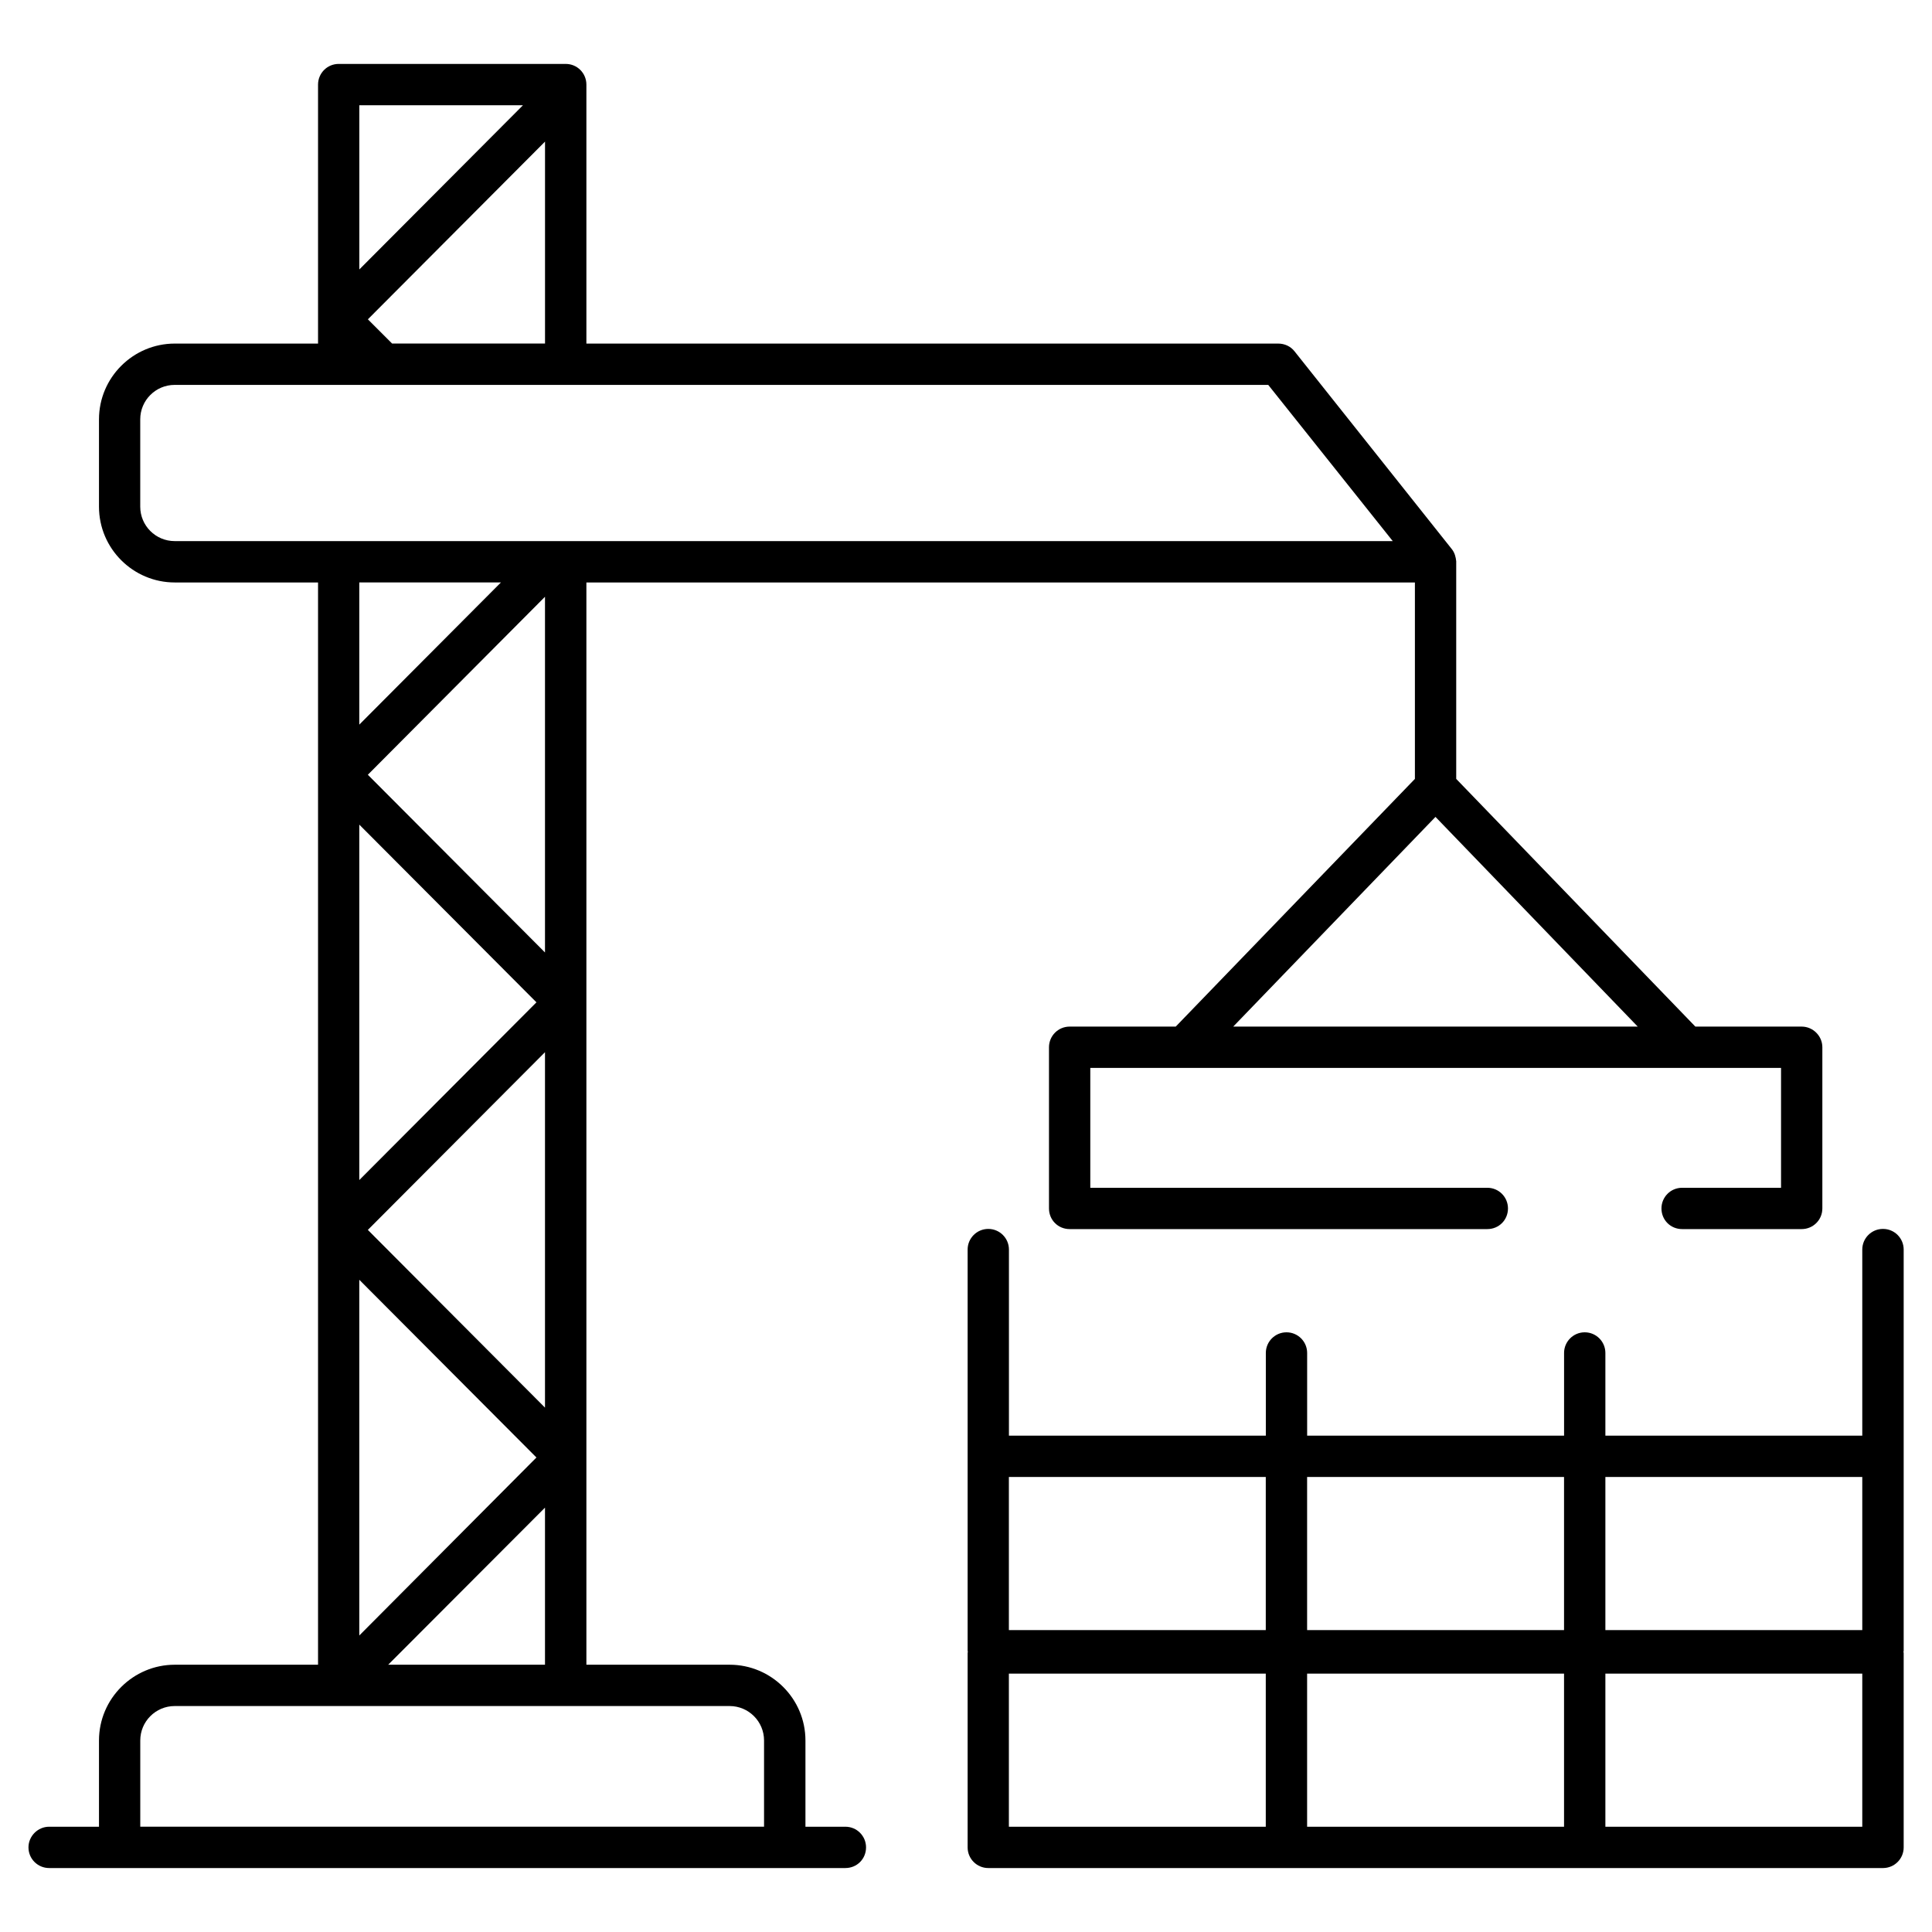 <svg xmlns="http://www.w3.org/2000/svg" id="Layer_1" viewBox="0 0 68 68"><g><g><path d="m66.273 43.254c-.402 0-.727.326-.727.727v6.55h-9.042v-2.911c0-.402-.326-.727-.727-.727s-.727.326-.727.727v2.911h-9.043v-2.911c0-.402-.326-.727-.727-.727s-.727.326-.727.727v2.911h-9.042v-6.55c0-.402-.326-.727-.727-.727s-.727.326-.727.727v7.277 6.843c0 .014.007.025.008.039-.001.013-.008.025-.008.039v6.843c0 .402.326.727.727.727h10.497 10.498 10.497c.402 0 .727-.326.727-.727v-6.843c0-.014-.007-.025-.008-.039.001-.014.008-.025.008-.039v-6.843-7.277c0-.402-.326-.727-.727-.727zm-.727 14.12h-9.042v-5.389h9.042zm-10.497 0h-9.043v-5.389h9.043zm-10.498 0h-9.042v-5.389h9.042zm-9.042 1.532h9.042v5.389h-9.042zm10.497 0h9.043v5.389h-9.043zm19.54 5.389h-9.042v-5.389h9.042z"></path><path d="m63.414 36.133h-3.743l-8.417-8.718c0-4.275 0-3.336 0-7.661-.016-.143-.049-.293-.155-.427l-5.537-6.963c-.136-.174-.349-.271-.572-.271h-24.351v-9.116c0-.398-.32-.727-.727-.727h-7.991c-.407 0-.727.33-.727.727v9.116h-5.043c-1.464 0-2.667 1.193-2.667 2.667v3.074c0 1.474 1.202 2.667 2.667 2.667h5.043v38.092h-5.043c-1.464 0-2.667 1.193-2.667 2.667v3.035h-1.755c-.398 0-.727.33-.727.727 0 .407.33.727.727.727h28.026c.407 0 .727-.32.727-.727 0-.398-.32-.727-.727-.727h-1.406v-3.035c0-1.474-1.202-2.667-2.667-2.667h-5.043v-38.092h29.161v6.914l-8.418 8.718h-3.734c-.407 0-.727.33-.727.727v5.673c0 .407.32.727.727.727h14.701c.407 0 .727-.32.727-.727 0-.398-.32-.727-.727-.727h-13.974v-4.219h24.312v4.219h-3.482c-.407 0-.727.33-.727.727 0 .407.32.727.727.727h4.209c.398 0 .727-.32.727-.727v-5.673c0-.398-.33-.727-.727-.727zm-50.767-32.429h5.76l-5.76 5.78zm6.536 1.28v7.108h-5.382l-.853-.853zm6.497 55.063c.669 0 1.212.543 1.212 1.212v3.035h-21.955v-3.035c0-.669.543-1.212 1.212-1.212zm-13.034-34.543v-5.004h4.985zm6.536-4.5v12.52l-6.235-6.255zm-.301 14.275-6.235 6.255v-12.51zm.301 1.755v12.51l-6.235-6.255zm-.301 14.265-6.235 6.265v-12.52zm.301 1.765v5.528h-5.518zm-13.034-34.019c-.669 0-1.212-.543-1.212-1.212v-3.074c0-.669.543-1.212 1.212-1.212h38.49l4.383 5.499zm37.258 17.087 7.118-7.38 7.118 7.38z"></path></g></g></svg>
